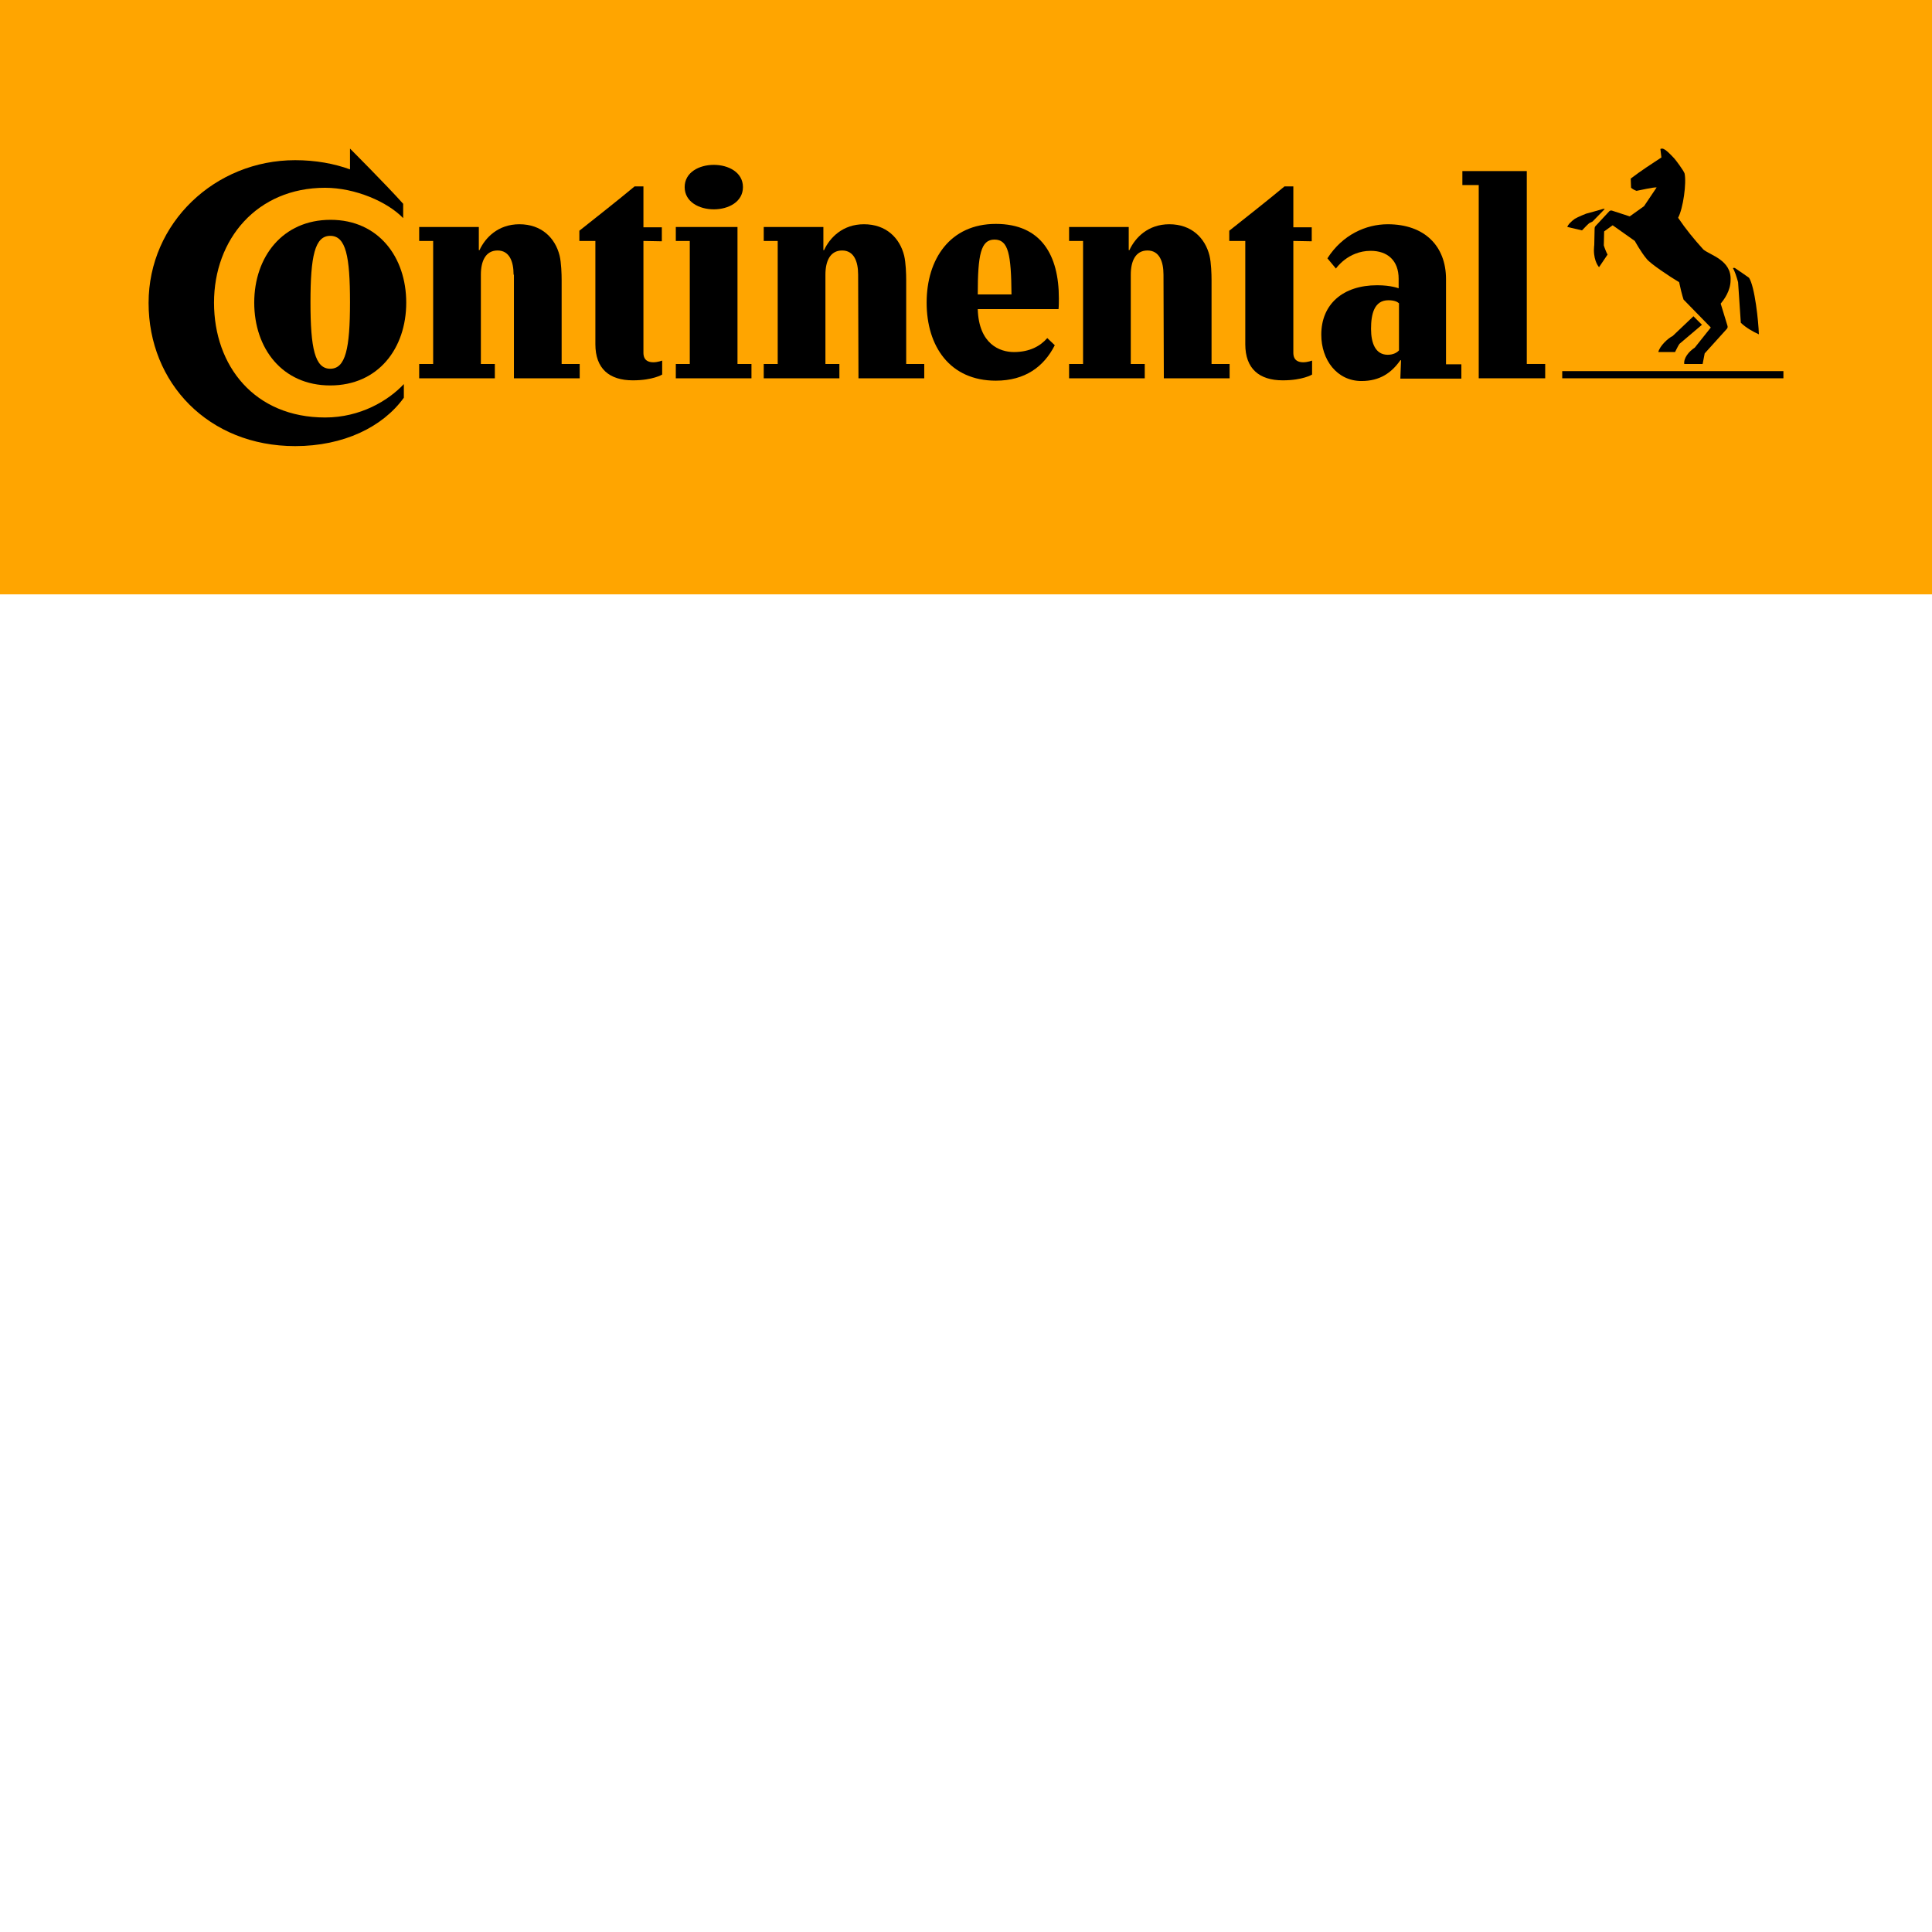 <?xml version="1.0" encoding="utf-8"?>
<!-- Generator: Adobe Illustrator 25.0.0, SVG Export Plug-In . SVG Version: 6.00 Build 0)  -->
<svg version="1.1" id="Ebene_1" xmlns="http://www.w3.org/2000/svg" xmlns:xlink="http://www.w3.org/1999/xlink" x="0px" y="0px"
	 viewBox="0 0 566.9 566.9" style="enable-background:new 0 0 566.9 566.9;" xml:space="preserve">
<style type="text/css">
	.st0{fill:#FFA500;}
</style>
<rect class="st0" width="566.9" height="174.4"/>
<path d="M102.7,43.6c0,0,10.7,10.7,15.6,16.2V64c-4.6-4.8-14.1-8.9-22.9-8.9c-20,0-32.6,15.1-32.6,33.7s11.9,33.7,32.6,33.7
	c10.3,0,18.5-4.9,23.1-9.8v4c-6.2,8.6-17.7,14.2-31.9,14.2c-25.4,0-43-18.5-43-42S63.1,47,86.6,47c6,0,11.4,1,16.1,2.7
	C102.7,49.7,102.7,43.6,102.7,43.6z"/>
<path d="M91.1,88.7c0-13.6,1.3-19.5,5.8-19.5c4.6,0,5.8,6,5.8,19.5c0,13.6-1.3,19.5-5.8,19.5S91.1,102.2,91.1,88.7 M74.6,88.8
	c0,13.4,8.2,24.3,22.3,24.3s22.3-10.9,22.3-24.3S111,64.5,97,64.5C82.9,64.5,74.6,75.4,74.6,88.8"/>
<path d="M150.7,80.6c0-4-1.3-7.1-4.7-7.1c-3.5,0-4.9,3.1-4.9,7.1v26.2h4.1v4.2H123v-4.2h4.1V70.7H123v-4.1h17.5v6.8h0.2
	c1.7-3.7,5.5-7.6,11.7-7.6c6.5,0,10.5,4,11.8,9.2c0.5,2.1,0.6,5.4,0.6,7.2v24.6h5.3v4.2h-19.3V80.6H150.7z"/>
<path d="M188.8,70.7v32.8c0,2.3,1.5,2.8,2.9,2.8c1.3,0,2.6-0.5,2.6-0.5v4.1c0,0-2.7,1.7-8.6,1.7c-6.9,0-11-3.4-11-10.6V70.7H170v-3
	c5.3-4.2,11.4-9,16.2-13h2.6v12h5.4v4.1L188.8,70.7L188.8,70.7z"/>
<path d="M200.9,54.9c0,8.7,17.1,8.7,17.1,0S200.9,46.2,200.9,54.9 M202.4,70.7h-4.1v-4.1h18.1v40.2h4.1v4.2h-22.2v-4.2h4.1
	L202.4,70.7L202.4,70.7z"/>
<path d="M251.8,80.6c0-4-1.3-7.1-4.7-7.1c-3.5,0-4.9,3.1-4.9,7.1v26.2h4.1v4.2h-22.2v-4.2h4.1V70.7h-4.1v-4.1h17.5v6.8h0.2
	c1.7-3.7,5.5-7.6,11.7-7.6c6.5,0,10.5,4,11.8,9.2c0.5,2.1,0.6,5.4,0.6,7.2v24.6h5.3v4.2h-19.3L251.8,80.6z"/>
<path d="M307.3,99.2c-2,2.3-5.1,4.1-9.8,4.1c-4.1,0-10.3-2.3-10.6-12.6h23.7c0.1-0.8,0.1-2.4,0.1-3.2c0-12.5-5.1-21.8-18.5-21.8
	S271.9,76,271.9,88.8s6.8,22.9,20.3,22.9c8.6,0,14.1-4.1,17.3-10.4L307.3,99.2z M286.9,86.4c0-11.7,0.9-16.1,4.9-16.1
	c4.1,0,4.9,4.3,5,16.1H286.9z"/>
<path d="M341.4,80.6c0-4-1.3-7.1-4.7-7.1c-3.5,0-4.9,3.1-4.9,7.1v26.2h4.1v4.2h-22.2v-4.2h4.1V70.7h-4.1v-4.1h17.5v6.8h0.2
	c1.7-3.7,5.5-7.6,11.7-7.6c6.5,0,10.5,4,11.8,9.2c0.5,2.1,0.6,5.4,0.6,7.2v24.6h5.3v4.2h-19.3L341.4,80.6z"/>
<path d="M379.5,70.7v32.8c0,2.3,1.5,2.8,2.9,2.8c1.3,0,2.6-0.5,2.6-0.5v4.1c0,0-2.7,1.7-8.6,1.7c-6.9,0-11-3.4-11-10.6V70.7h-4.7v-3
	c5.3-4.2,11.4-9,16.2-13h2.6v12h5.4v4.1L379.5,70.7L379.5,70.7z"/>
<path d="M410.5,89c-0.4-0.4-1.3-0.9-3.1-0.9c-4.2,0-5.1,4.1-5.1,8.4c0,4.2,1.3,7.6,4.9,7.6c1.7,0,2.8-0.7,3.3-1.3L410.5,89z
	 M411.1,105.7h-0.2c-2.6,3.7-6,6.1-11.4,6.1c-7.2,0-11.8-6.2-11.8-13.6c0-8.9,6.3-14.5,16.4-14.5c4.1,0,6.3,0.9,6.3,0.9v-2.8
	c0-5.4-3.3-8.2-8.2-8.2c-6.7,0-10.2,5.2-10.2,5.2l-2.5-3c4.4-6.9,11.3-10,17.7-10c10.8,0,17.1,6.4,17.1,16.1v25h4.5v4.2h-17.9
	L411.1,105.7z"/>
<path d="M433.9,54.3h-4.8v-4.1H448v56.6h5.4v4.2h-19.5V54.3z"/>
<path d="M510,82.8c-0.4-1.5-1-3.3-1.5-4.1c0,0,0.3-0.3,0.8,0.1c0.5,0.3,3.9,2.7,3.9,2.7c1.7,2.5,2.8,12.9,2.9,16.6
	c-1.6-0.7-3.9-2-5.3-3.4L510,82.8z"/>
<path d="M499.8,73.2c-2.8-3.1-5.1-5.9-7.4-9.3c1.5-2.8,2.5-10.2,1.9-13c-0.3-0.9-2.7-4.1-3.1-4.5c-0.6-0.6-2.5-2.8-3.5-2.8
	c-0.2,0-0.4,0.1-0.5,0.1l0.3,2.5c-2.6,1.7-6,3.9-9,6.2c0,0.9,0.1,2.2,0.1,2.7c0.5,0.4,1,0.7,1.6,0.9c1.2-0.2,4.9-1.1,5.9-1l-3.7,5.5
	l-4.2,3l-5.2-1.7c-0.3-0.1-0.7,0-0.9,0.3l-3.9,4.2c-0.2,0.2-0.3,0.4-0.3,0.9l-0.1,4.7c0,0-0.1,0.7-0.1,1.5c0,3.4,1.5,5,1.5,5
	l2.5-3.7c-0.3-0.5-0.9-2-1.1-2.7c0-0.1,0.1-4.1,0.1-4.1l2.5-1.8l6.5,4.6c0,0,1.8,3.3,3.5,5.3c1.1,1.4,6.8,5.2,9.5,6.8
	c0.3,1.5,0.9,3.9,1.3,5.1l8,8.2l-4.7,5.9c-1.7,1.1-3.3,3-3.1,4.8h5.4l0.6-3.1l6.5-7.2c0.3-0.4,0.3-0.6,0.1-1.2l-1.9-6.2
	c0.9-1.1,2.9-3.7,2.9-6.9C508.1,76.3,501.8,74.9,499.8,73.2L499.8,73.2z"/>
<path d="M470.4,61.3c-0.2,0.1-5,1.4-5,1.4s-2.3,0.9-3.3,1.5c-1,0.7-2.1,1.8-2.2,2.4l4.3,1c0.7-0.7,1.4-1.5,2.1-2.1l1-0.5l3.6-3.7
	C470.9,61.4,470.7,61.2,470.4,61.3z"/>
<path d="M490.8,98.6l6.1-5.8l2.5,2.5l-6.6,5.6c-0.5,0.7-0.9,1.7-1.3,2.4h-4.9C487,101.5,489.5,99.2,490.8,98.6z"/>
<path d="M458.4,111v-2.1h64.9v2.1H458.4z"/>
</svg>
